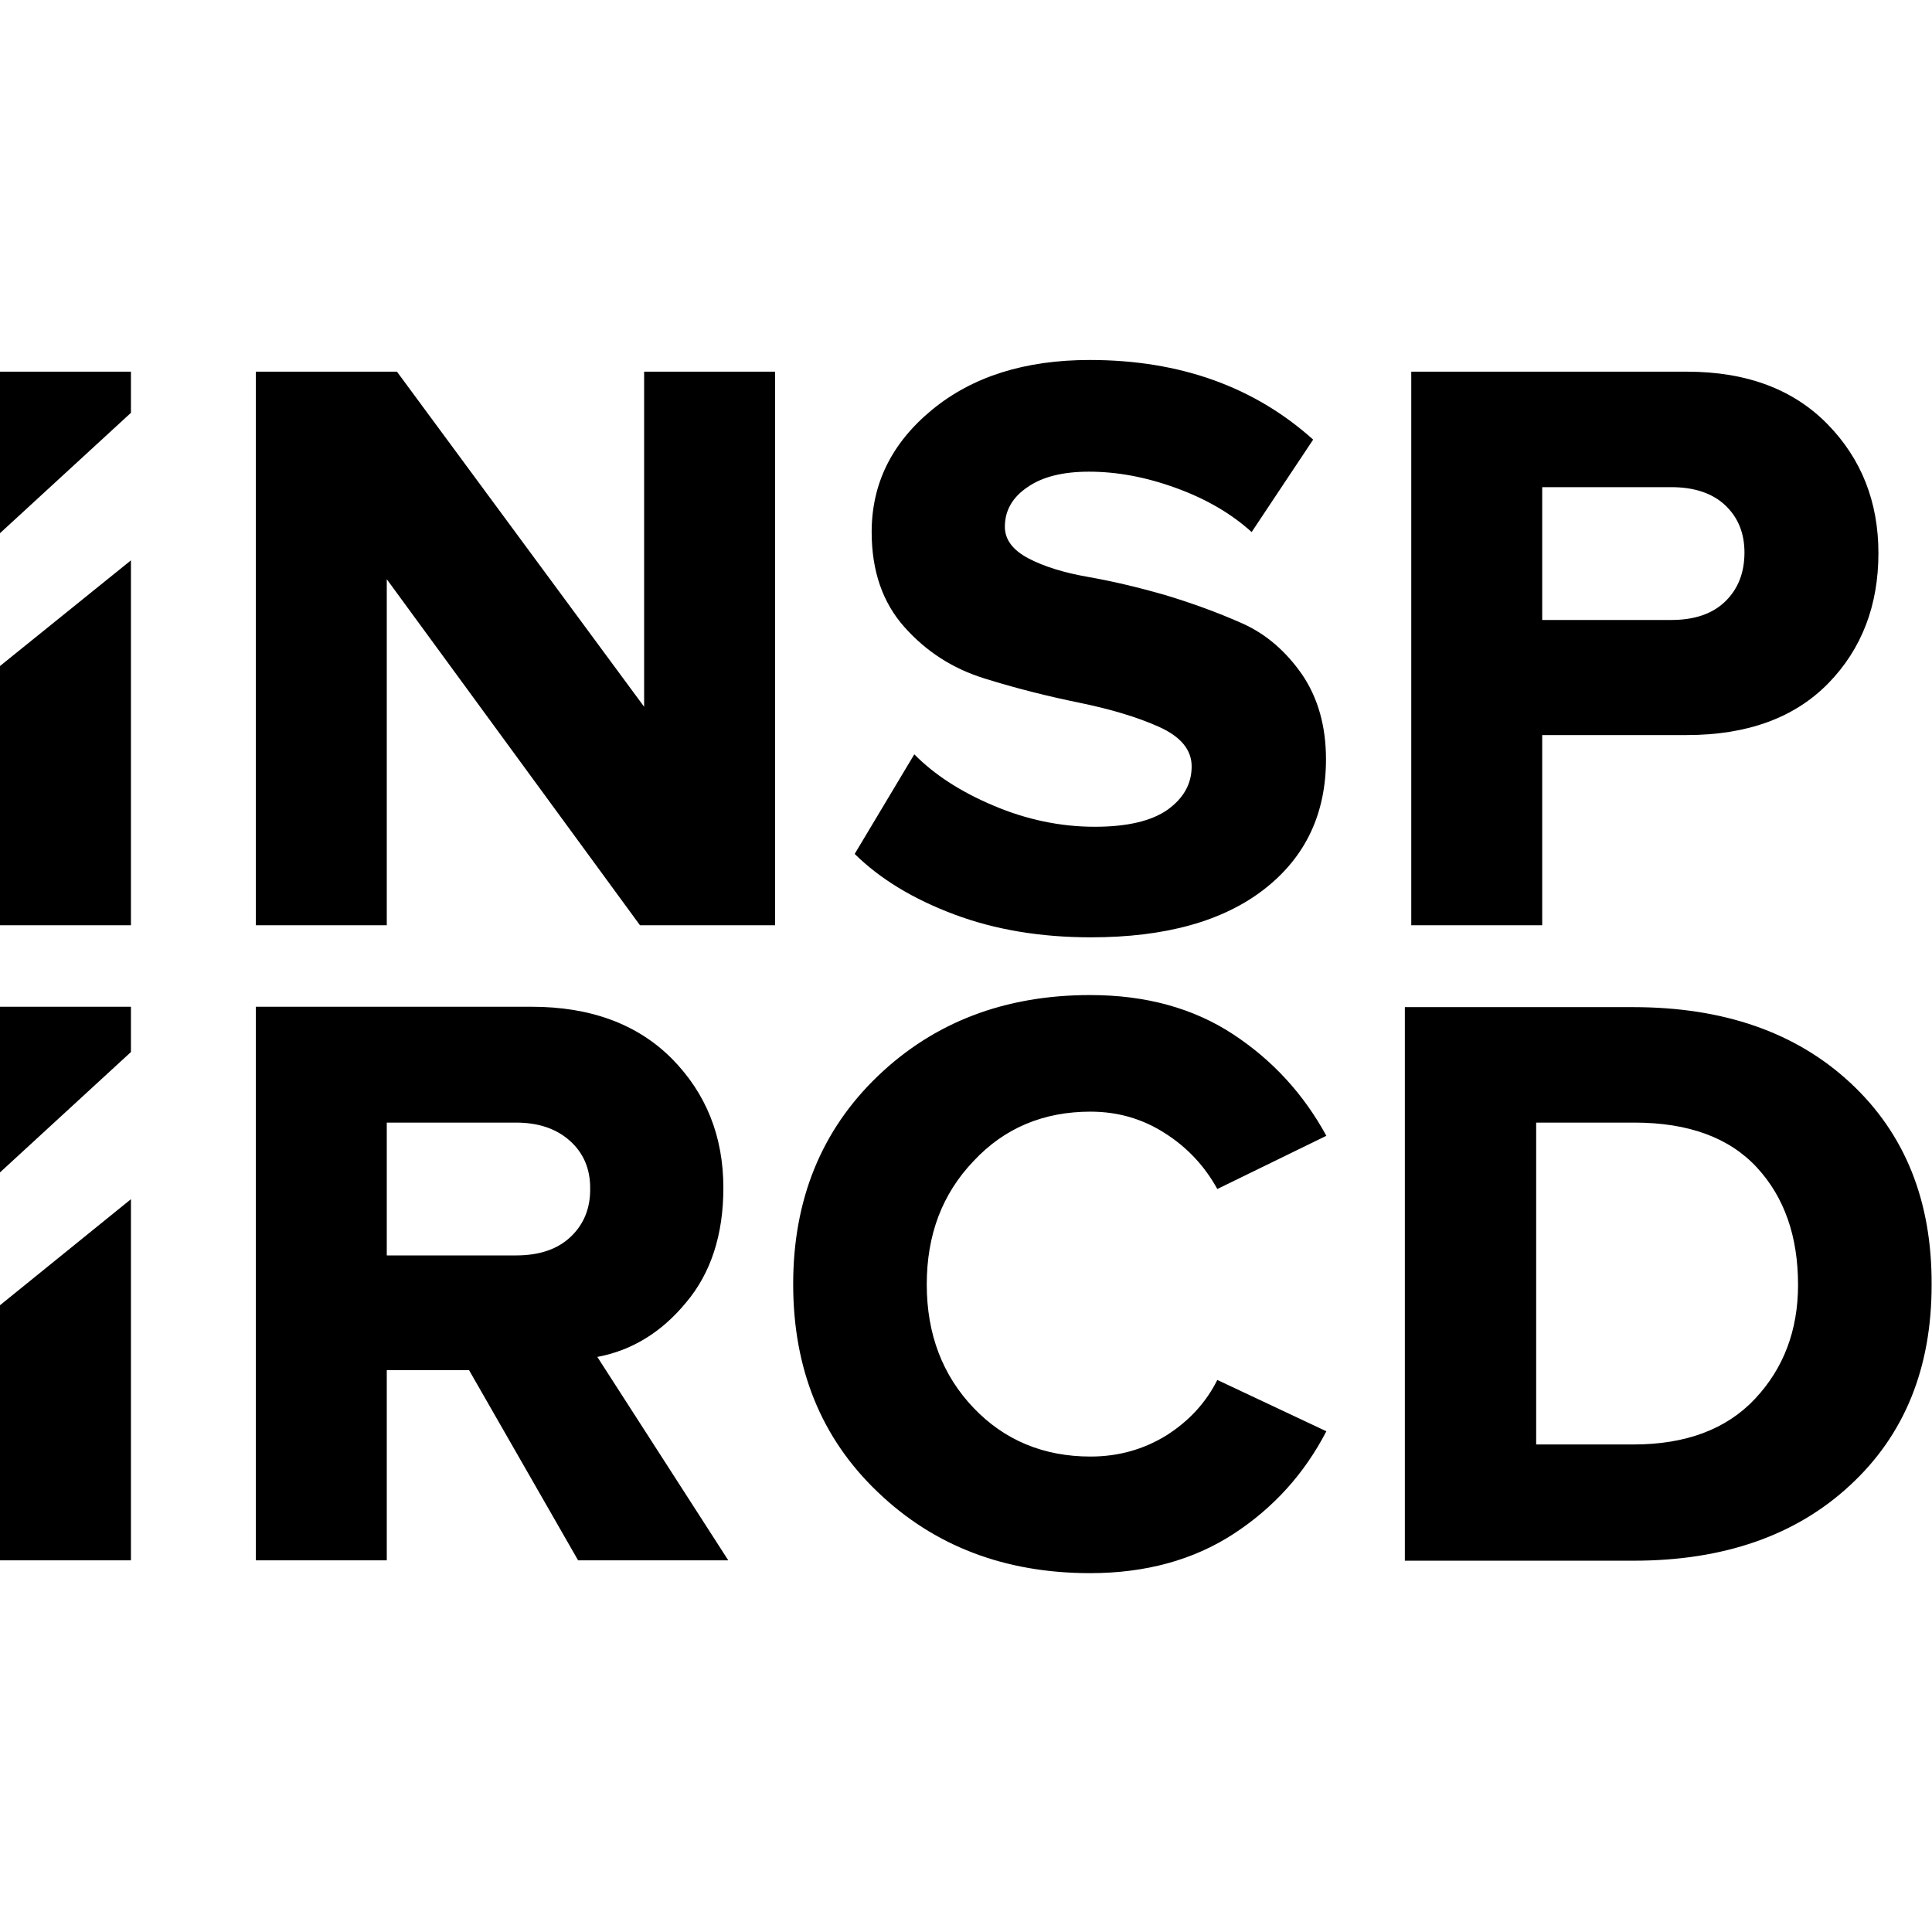 <svg xmlns="http://www.w3.org/2000/svg" xml:space="preserve" viewBox="0 0 512 512"><path d="m170.7 187.3-65.5-88.8H67.8v146.7h34.7v-91.7l67.1 91.7h35.8V98.5h-34.7zm158.5-22.1q-9.45-4.2-20.4-7.5-10.95-3.15-20.4-4.8c-6.3-1.1-11.6-2.7-15.8-4.9s-6.3-5-6.3-8.4q0-6.45 6-10.5c4-2.8 9.5-4.1 16.3-4.1 7.4 0 15 1.4 23 4.3q12 4.35 20.1 11.7l16.3-24.5c-15.6-14-35.3-21.1-59.2-21.1-17.2 0-31.1 4.4-41.8 13.2s-16 19.6-16 32.4q0 15.45 8.7 25.2c5.8 6.5 12.8 11 21.2 13.6 8.3 2.6 16.7 4.7 25 6.4s15.4 3.8 21.2 6.4q8.7 3.9 8.7 10.5c0 4.6-2.1 8.4-6.4 11.5-4.3 3-10.7 4.5-19.3 4.5-9.1 0-18.1-1.9-26.8-5.6-8.8-3.7-15.8-8.3-21-13.6l-15.8 26.4c6.7 6.6 15.4 11.9 26.3 16s23 6.1 36.3 6.1c19.8 0 35.1-4.3 46-12.8s16.3-20 16.3-34.4c0-8.7-2.1-16.2-6.3-22.4-4.3-6.2-9.6-10.8-15.9-13.6m128-5.8c-3.4 3.3-8.2 4.9-14.3 4.9h-34.2v-35.2h34.2c6.1 0 10.9 1.6 14.3 4.8s5.1 7.4 5.1 12.5c0 5.4-1.7 9.7-5.1 13m27.1-47c-9-9.2-21.4-13.9-37.2-13.9H374v146.7h34.7v-50.4H447c16.1 0 28.6-4.6 37.5-13.7s13.3-20.7 13.3-34.5q0-20.4-13.5-34.2M0 141.3l34.7-31.9V98.5H0zm0 103.9h34.7v-96.7L0 176.5zm289 49.4c7.2 0 13.8 1.9 19.7 5.7 6 3.8 10.6 8.8 13.9 14.8l28.9-14.1c-6-11-14.2-20-24.7-26.9s-23.1-10.4-37.9-10.4c-22.6 0-41.4 7.2-56.3 21.5s-22.4 32.7-22.4 55.1 7.4 40.8 22.4 55.1c14.9 14.3 33.7 21.5 56.3 21.5 14.7 0 27.4-3.5 38-10.4s18.8-16 24.6-27.2l-28.9-13.6q-4.5 9-13.5 14.7c-6 3.7-12.7 5.6-20.1 5.6-12.4 0-22.8-4.3-31-12.9s-12.4-19.5-12.4-32.7 4.1-24 12.4-32.7c8.2-8.8 18.6-13.1 31-13.1m-137.8 33.2c-3.5 3.3-8.3 4.9-14.5 4.9h-34.2v-35.2h34.2c6 0 10.7 1.6 14.3 4.8s5.4 7.4 5.4 12.5c.1 5.4-1.7 9.7-5.2 13m30.6 17.4c6.6-7.8 9.9-18 9.9-30.4 0-13.7-4.6-25.1-13.7-34.3-9.1-9.1-21.5-13.7-37.1-13.7H67.8v146.7h34.7v-50.4h21.8l28.9 50.4H193l-34.7-53.9c9.1-1.7 17-6.5 23.5-14.4m283.3 25.5c-7.6 8.1-18.4 12.1-32.2 12.1h-25.8v-85.3h26c14.4 0 25.2 4 32.5 11.9s10.9 18.3 10.9 31.1c0 12-3.8 22.1-11.4 30.2m25.3-83.7q-21.6-20.1-57.6-20.1h-60.5v146.7H433c23.8 0 43-6.7 57.3-20q21.6-19.95 21.6-53.1c.1-22.3-7.1-40.1-21.5-53.5M0 310.7l34.7-31.9v-12H0zm0 102.8h34.7v-95.7L0 345.9z"/></svg>